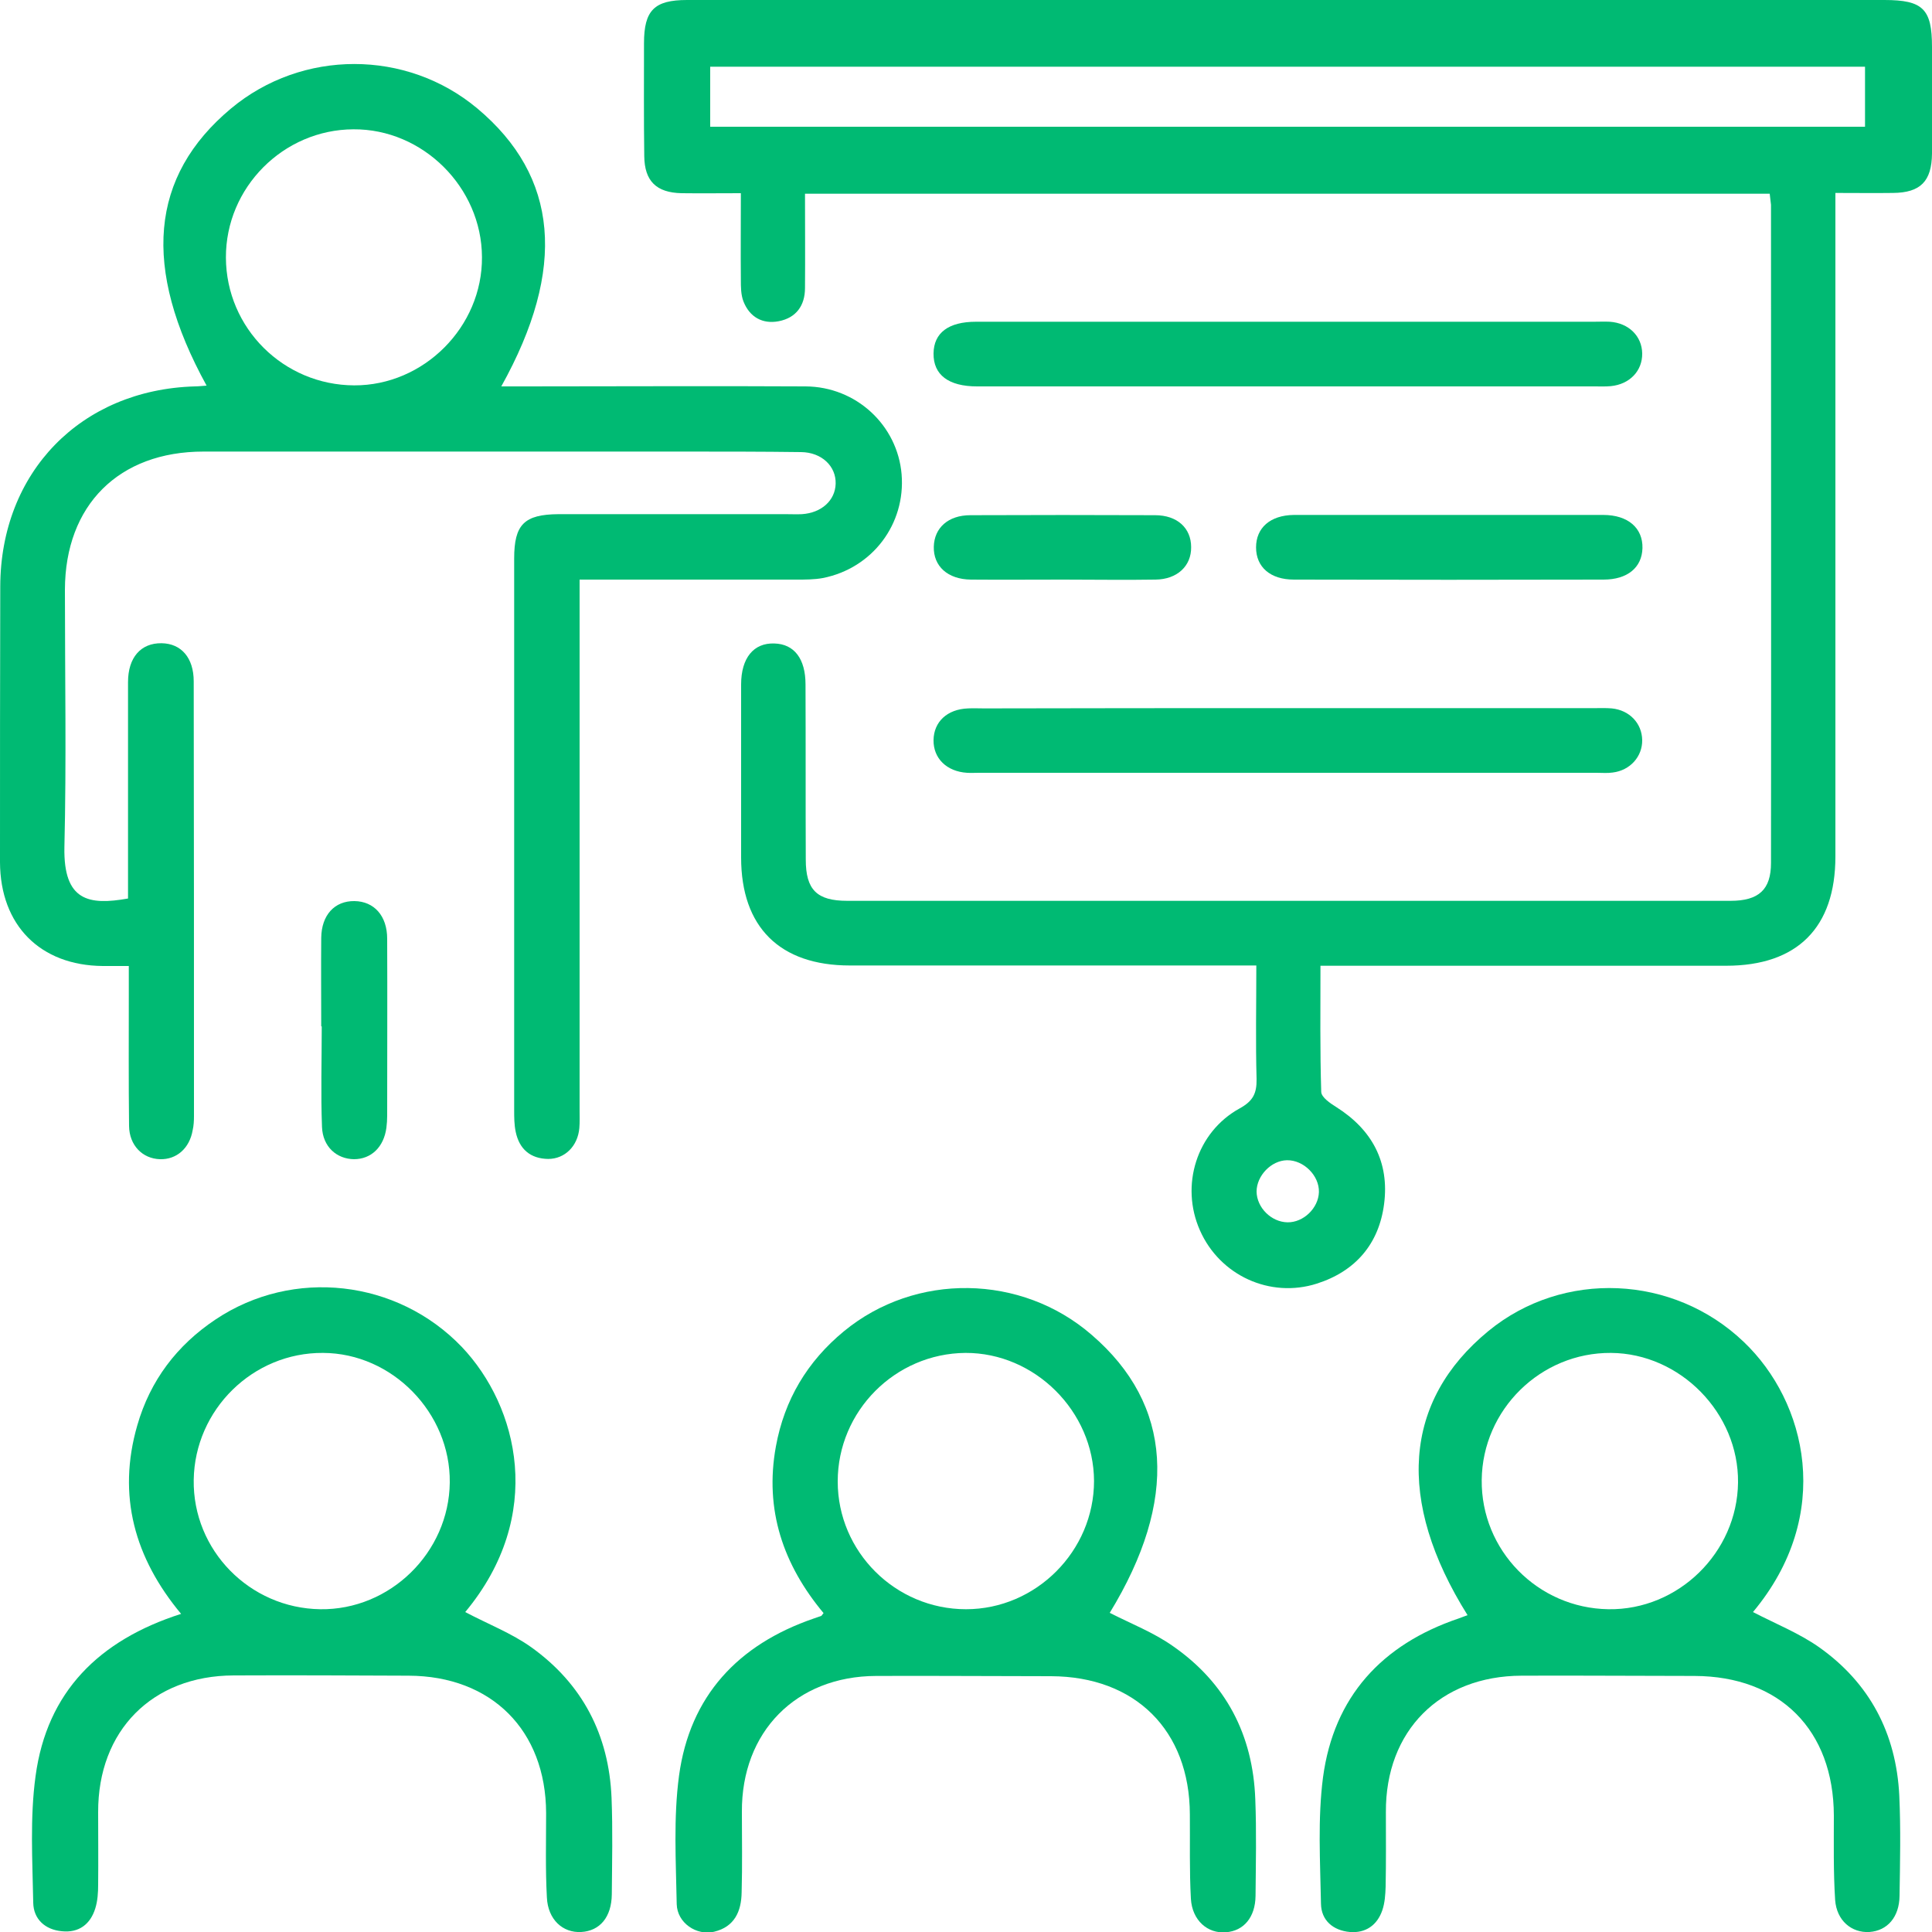 <svg xmlns="http://www.w3.org/2000/svg" xmlns:xlink="http://www.w3.org/1999/xlink" id="Layer_1" x="0px" y="0px" viewBox="0 0 75 75" style="enable-background:new 0 0 75 75;" xml:space="preserve"><style type="text/css"> .st0{fill:#00BA73;}</style><g> <path class="st0" d="M68.7,7.52c-12.51,0-24.92,0-37.45,0c0,1.23,0.01,2.44,0,3.66c0,0.69-0.35,1.16-1.02,1.29 c-0.63,0.12-1.13-0.16-1.37-0.77c-0.1-0.26-0.1-0.56-0.1-0.84c-0.01-1.09,0-2.18,0-3.36c-0.8,0-1.55,0.01-2.3,0 c-0.98-0.02-1.44-0.47-1.45-1.44C24.99,4.6,25,3.14,25,1.68C25,0.4,25.4,0,26.67,0c6.25,0,12.5,0,18.75,0c9.24,0,18.49,0,27.73,0 c1.5,0,1.85,0.35,1.85,1.82C75,3.2,75,4.58,75,5.96c-0.01,1.08-0.45,1.52-1.51,1.53c-0.72,0.01-1.44,0-2.24,0c0,0.38,0,0.69,0,0.99 c0,8.26,0,16.51,0,24.77c0,2.76-1.48,4.24-4.24,4.24c-4.95,0-9.89,0-14.84,0c-0.28,0-0.56,0-0.91,0c0,1.68-0.02,3.29,0.03,4.9 c0.01,0.21,0.35,0.44,0.59,0.59c1.39,0.88,2.06,2.14,1.85,3.76c-0.2,1.55-1.11,2.61-2.61,3.09c-1.82,0.58-3.77-0.32-4.54-2.07 c-0.77-1.74-0.13-3.81,1.54-4.73c0.51-0.28,0.67-0.57,0.66-1.14c-0.04-1.43-0.01-2.86-0.01-4.41c-0.31,0-0.58,0-0.86,0 c-4.97,0-9.95,0-14.92,0c-2.72,0-4.22-1.49-4.22-4.19c0-2.24,0-4.48,0-6.72c0-1.03,0.49-1.62,1.29-1.59 c0.77,0.02,1.21,0.59,1.21,1.59c0.01,2.27,0,4.53,0.01,6.8c0,1.17,0.43,1.6,1.61,1.6c11.43,0,22.86,0,34.29,0 c1.1,0,1.57-0.44,1.57-1.47c0.01-8.52,0-17.03,0-25.55C68.74,7.84,68.72,7.72,68.7,7.52z M27.57,4.92c14.96,0,29.89,0,44.83,0 c0-0.81,0-1.57,0-2.33c-14.98,0-29.91,0-44.83,0C27.57,3.39,27.57,4.14,27.57,4.92z M49.98,47.45c0.62,0.01,1.2-0.55,1.22-1.17 c0.02-0.64-0.59-1.25-1.24-1.24c-0.61,0.01-1.18,0.6-1.18,1.22C48.79,46.88,49.35,47.44,49.98,47.45z"></path> <path class="st0" d="M4.97,34.88c0-0.81,0-1.64,0-2.46c0-1.98,0-3.96,0-5.94c0-0.96,0.5-1.52,1.3-1.51 c0.77,0.01,1.25,0.57,1.25,1.48c0.01,5.63,0.01,11.25,0.01,16.88c0,0.18-0.01,0.37-0.05,0.54C7.36,44.58,6.85,45.02,6.21,45 c-0.68-0.02-1.19-0.54-1.2-1.29C4.99,42.01,5,40.32,5,38.63c0-0.34,0-0.67,0-1.13c-0.36,0-0.68,0-1.01,0 c-2.43-0.02-3.98-1.58-3.99-4.03C0,29.9,0,26.33,0.01,22.77c0.01-4.44,3.13-7.64,7.55-7.77c0.15,0,0.29-0.02,0.46-0.03 C5.5,10.39,5.82,6.84,8.97,4.21c2.76-2.3,6.81-2.3,9.56,0c3.15,2.64,3.48,6.21,0.93,10.79c0.32,0,0.59,0,0.87,0 c3.65,0,7.29-0.02,10.94,0c1.97,0.01,3.57,1.51,3.73,3.41c0.16,1.93-1.13,3.65-3.06,4.03c-0.33,0.06-0.67,0.06-1.01,0.06 c-2.53,0-5.05,0-7.58,0c-0.25,0-0.51,0-0.85,0c0,0.35,0,0.62,0,0.9c0,6.56,0,13.13,0,19.69c0,0.23,0.01,0.47-0.01,0.7 c-0.06,0.7-0.56,1.2-1.21,1.2c-0.69-0.01-1.12-0.38-1.26-1.05c-0.06-0.28-0.06-0.57-0.06-0.85c0-7.14,0-14.27,0-21.41 c0-1.32,0.39-1.71,1.72-1.72c2.94,0,5.88,0,8.83,0c0.21,0,0.42,0.01,0.62,0c0.76-0.05,1.29-0.53,1.31-1.18 c0.02-0.68-0.54-1.22-1.34-1.23c-1.51-0.02-3.02-0.02-4.53-0.02c-6.22,0-12.45,0-18.67,0c-3.29,0-5.37,2.08-5.38,5.36 c0,3.33,0.06,6.67-0.02,10C2.46,34.98,3.45,35.15,4.97,34.88z M8.77,10c0.01,2.74,2.24,4.95,4.98,4.96 c2.7,0.01,4.98-2.27,4.96-4.98c-0.01-2.71-2.3-4.98-4.99-4.96C11,5.03,8.76,7.28,8.77,10z"></path> <path class="st0" d="M18.06,62.58c0.89,0.47,1.8,0.82,2.57,1.37c1.98,1.42,3.01,3.4,3.11,5.84c0.05,1.25,0.02,2.5,0.01,3.75 c-0.01,0.88-0.46,1.42-1.19,1.46c-0.71,0.04-1.29-0.48-1.33-1.34c-0.06-1.09-0.03-2.18-0.03-3.28c-0.01-3.21-2.12-5.32-5.34-5.33 c-2.26-0.01-4.53-0.02-6.79-0.01c-3.16,0.01-5.27,2.14-5.26,5.31c0,0.94,0.01,1.87,0,2.81c0,0.31-0.02,0.63-0.11,0.92 c-0.19,0.62-0.64,0.96-1.3,0.89c-0.65-0.06-1.1-0.47-1.11-1.11c-0.03-1.64-0.13-3.3,0.09-4.91c0.44-3.27,2.46-5.28,5.65-6.3 c-1.8-2.16-2.49-4.59-1.7-7.32c0.5-1.74,1.54-3.11,3.04-4.11c3.01-2.01,7.05-1.55,9.56,1.07C20.12,54.6,21.18,58.83,18.06,62.58z M7.52,57.45c-0.04,2.73,2.17,4.98,4.91,5.02c2.71,0.04,5-2.2,5.03-4.92c0.03-2.7-2.23-5.02-4.92-5.03 C9.82,52.5,7.56,54.72,7.52,57.45z"></path> <path class="st0" d="M43.08,62.61c0.82,0.42,1.7,0.76,2.45,1.29c2.06,1.43,3.11,3.45,3.2,5.95c0.05,1.25,0.02,2.5,0.01,3.75 c-0.01,0.83-0.46,1.36-1.15,1.41c-0.71,0.06-1.31-0.46-1.36-1.3c-0.06-1.09-0.03-2.18-0.04-3.28c-0.01-3.26-2.12-5.35-5.39-5.36 c-2.26,0-4.53-0.02-6.79-0.01c-3.11,0.01-5.23,2.17-5.21,5.28c0,1.04,0.02,2.08-0.01,3.12c-0.01,0.73-0.27,1.34-1.07,1.53 c-0.68,0.16-1.43-0.34-1.45-1.07c-0.03-1.66-0.13-3.35,0.09-4.99c0.42-3.09,2.29-5.09,5.23-6.1c0.1-0.03,0.19-0.07,0.29-0.1 c0.02-0.01,0.03-0.04,0.09-0.11c-1.56-1.87-2.3-4-1.85-6.47c0.33-1.81,1.22-3.3,2.64-4.47c2.78-2.29,6.89-2.23,9.62,0.14 C45.53,54.53,45.75,58.24,43.08,62.61z M32.52,57.51c0,2.73,2.24,4.96,4.98,4.96c2.72,0,4.97-2.26,4.97-4.98 c-0.01-2.7-2.3-4.98-4.99-4.97C34.75,52.54,32.52,54.78,32.52,57.51z"></path> <path class="st0" d="M68.05,62.58c0.89,0.46,1.79,0.82,2.56,1.36c1.97,1.39,3,3.35,3.12,5.76c0.06,1.3,0.03,2.6,0.01,3.9 c-0.01,0.82-0.47,1.35-1.17,1.4c-0.69,0.04-1.27-0.44-1.33-1.24c-0.07-1.09-0.05-2.18-0.05-3.28c-0.01-3.32-2.09-5.41-5.41-5.42 c-2.24,0-4.48-0.02-6.71-0.01c-3.17,0.01-5.29,2.14-5.27,5.3c0,0.96,0.01,1.93-0.01,2.89c-0.01,0.31-0.03,0.63-0.13,0.92 c-0.2,0.58-0.65,0.89-1.26,0.84c-0.65-0.06-1.11-0.45-1.12-1.1c-0.03-1.64-0.13-3.3,0.08-4.91c0.42-3.12,2.28-5.15,5.26-6.16 c0.12-0.04,0.23-0.09,0.35-0.13c-2.79-4.45-2.49-8.32,0.81-11.03c2.9-2.38,7.18-2.19,9.91,0.42C70.13,54.41,71.21,58.8,68.05,62.58 z M62.54,52.52c-2.73-0.02-4.99,2.2-5.02,4.93c-0.03,2.73,2.17,4.98,4.92,5.02c2.71,0.04,5-2.2,5.03-4.92 C67.5,54.86,65.23,52.54,62.54,52.52z"></path> <path class="st0" d="M50.08,12.49c3.93,0,7.86,0,11.79,0c0.21,0,0.42-0.01,0.62,0c0.74,0.05,1.25,0.56,1.26,1.23 c0.01,0.68-0.49,1.2-1.22,1.27C62.32,15.01,62.11,15,61.9,15c-7.94,0-15.87,0-23.81,0c-0.05,0-0.1,0-0.16,0 c-1.11,0-1.7-0.45-1.69-1.28c0.01-0.8,0.58-1.23,1.65-1.23c1.2,0,2.39,0,3.59,0C44.35,12.49,47.22,12.49,50.08,12.49z"></path> <path class="st0" d="M50.08,27.49c3.93,0,7.86,0,11.79,0c0.23,0,0.47-0.01,0.7,0.01c0.69,0.07,1.17,0.58,1.18,1.23 c0.01,0.64-0.47,1.18-1.15,1.26C62.4,30.02,62.19,30,61.98,30c-7.99,0-15.98,0-23.97,0c-0.16,0-0.31,0.01-0.47,0 c-0.79-0.05-1.31-0.56-1.3-1.27c0.01-0.71,0.53-1.2,1.34-1.23c0.21-0.01,0.42,0,0.62,0C42.17,27.49,46.12,27.49,50.08,27.49z"></path> <path class="st0" d="M56.23,19.99c2,0,4.01,0,6.01,0c0.96,0,1.54,0.51,1.52,1.29c-0.02,0.75-0.58,1.22-1.51,1.22 c-4.01,0.01-8.01,0.01-12.02,0c-0.92,0-1.47-0.49-1.47-1.25c0-0.76,0.55-1.25,1.47-1.26C52.22,19.99,54.22,19.99,56.23,19.99z"></path> <path class="st0" d="M41.28,22.5c-1.2,0-2.39,0.01-3.59,0c-0.9-0.01-1.46-0.52-1.44-1.28c0.02-0.73,0.56-1.22,1.42-1.22 c2.39-0.01,4.78-0.01,7.17,0c0.86,0,1.4,0.5,1.4,1.24c0.01,0.73-0.54,1.25-1.38,1.26C43.67,22.52,42.48,22.5,41.28,22.5z"></path> <path class="st0" d="M12.47,39.84c0-1.14-0.01-2.29,0-3.43c0.01-0.89,0.52-1.44,1.29-1.43c0.76,0.01,1.27,0.57,1.27,1.46 c0.01,2.29,0,4.58,0,6.87c0,0.16-0.01,0.31-0.03,0.47C14.9,44.53,14.41,45,13.74,45c-0.67-0.01-1.21-0.48-1.24-1.25 c-0.05-1.3-0.01-2.6-0.01-3.9C12.48,39.84,12.48,39.84,12.47,39.84z"></path></g></svg>